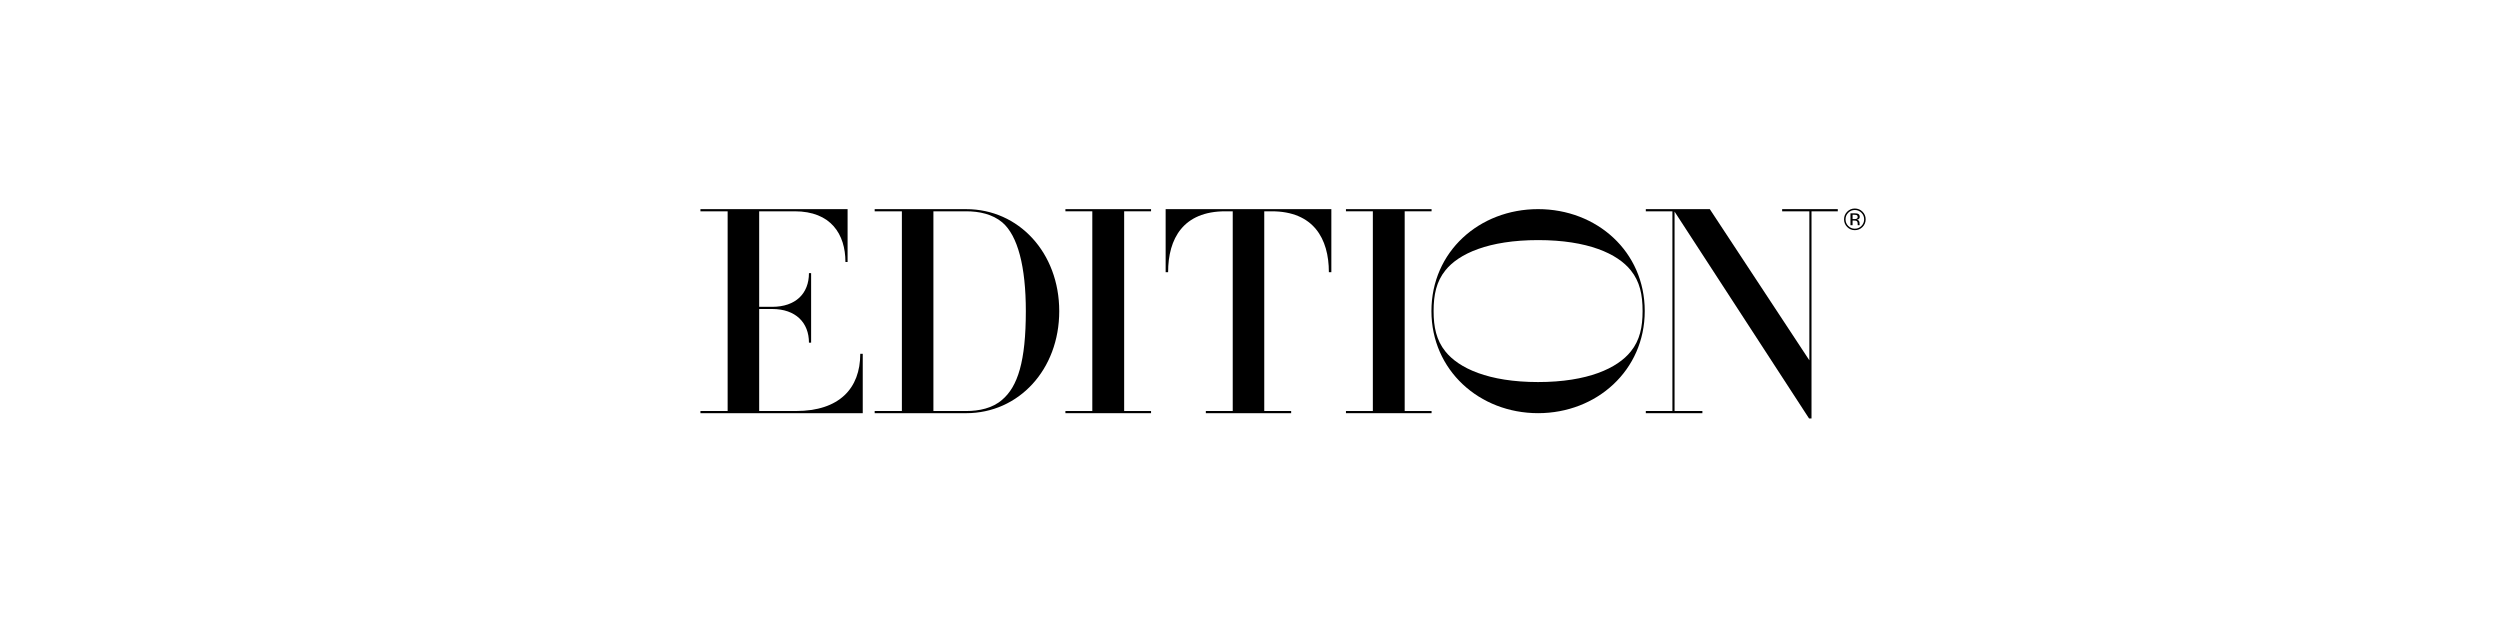 <?xml version="1.0" encoding="iso-8859-1"?>
<!-- Generator: Adobe Illustrator 23.0.0, SVG Export Plug-In . SVG Version: 6.00 Build 0)  -->
<svg version="1.1" xmlns="http://www.w3.org/2000/svg" xmlns:xlink="http://www.w3.org/1999/xlink" x="0px" y="0px"
	 viewBox="0 0 378.003 94.896" style="enable-background:new 0 0 378.003 94.896;" xml:space="preserve">
<g id="edition">
	<g>
		<path d="M105.907,62.474v-0.328h4.113V31.949h-4.113v-0.326h22.25v7.993h-0.327c0-4.207-2.196-7.667-7.666-7.667h-5.376v14.444
			h1.963c3.553,0,5.563-2.01,5.563-5.096h0.327v10.518h-0.327c0-3.037-2.011-5.094-5.563-5.094h-1.963v15.425h5.563
			c6.545,0,9.722-3.412,9.722-8.647h0.375v8.975H105.907z"/>
		<path d="M151.556,33.633c-1.496-1.262-3.505-1.684-5.469-1.684h-4.955v30.198h4.955c1.964,0,3.973-0.421,5.422-1.684
			c2.384-2.01,3.599-5.843,3.599-13.415C155.108,40.318,153.893,35.642,151.556,33.633 M146.087,62.474h-13.835v-0.328h4.113V31.949
			h-4.113v-0.326h13.835c7.947,0,14.071,6.591,14.071,15.425C160.158,55.883,154.033,62.474,146.087,62.474"/>
		<polygon points="161.092,62.474 161.092,62.146 165.159,62.146 165.159,31.949 161.092,31.949 161.092,31.623 174.04,31.623 
			174.04,31.949 169.974,31.949 169.974,62.146 174.04,62.146 174.04,62.474 		"/>
		<path d="M200.927,41.158c0-5.095-2.336-9.209-8.646-9.209h-1.124v30.198h4.067v0.328h-12.9v-0.328h4.067V31.949h-1.122
			c-6.357,0-8.649,4.113-8.649,9.209h-0.373v-9.535h25.055v9.535H200.927z"/>
		<polygon points="203.509,62.474 203.509,62.146 207.576,62.146 207.576,31.949 203.509,31.949 203.509,31.623 216.456,31.623 
			216.456,31.949 212.389,31.949 212.389,62.146 216.456,62.146 216.456,62.474 		"/>
		<path d="M232.585,36.303c-7.527,0-12.036,2.061-14.046,4.582c-1.355,1.684-1.777,3.68-1.777,6.15c0,2.418,0.422,4.416,1.777,6.098
			c2.01,2.522,6.496,4.633,14.021,4.633c7.527,0,12.016-2.11,14.024-4.633c1.357-1.682,1.777-3.68,1.777-6.098
			c0-2.47-0.42-4.466-1.777-6.15c-2.008-2.521-6.497-4.582-14.024-4.582H232.585z M248.687,47.034
			c0,8.935-7.243,15.438-16.127,15.438c-8.88,0-16.125-6.503-16.125-15.438c0-8.988,7.245-15.414,16.125-15.414
			C241.444,31.62,248.687,38.047,248.687,47.034"/>
		<polygon points="273.903,31.949 273.903,63.268 273.53,63.268 253.196,31.996 253.196,62.146 257.403,62.146 257.403,62.474 
			248.849,62.474 248.849,62.146 252.87,62.146 252.87,31.949 248.849,31.949 248.849,31.623 258.525,31.623 273.577,54.48 
			273.577,31.949 269.463,31.949 269.463,31.623 277.876,31.623 277.876,31.949 		"/>
		<g>
			<path d="M281.613,34.321c-0.319,0.321-0.706,0.481-1.159,0.481c-0.454,0-0.839-0.16-1.157-0.481
				c-0.317-0.32-0.475-0.707-0.475-1.161c0-0.45,0.16-0.835,0.479-1.154c0.318-0.318,0.701-0.478,1.152-0.478
				c0.453,0,0.84,0.16,1.159,0.478c0.319,0.318,0.479,0.702,0.479,1.154C282.092,33.613,281.932,34,281.613,34.321z M279.459,32.166
				c-0.273,0.274-0.41,0.606-0.41,0.995c0,0.392,0.136,0.727,0.409,1.004c0.273,0.276,0.605,0.415,0.996,0.415
				c0.391,0,0.723-0.139,0.996-0.415c0.273-0.277,0.41-0.611,0.41-1.004c0-0.389-0.137-0.721-0.41-0.995
				c-0.275-0.277-0.608-0.415-0.996-0.415C280.066,31.751,279.734,31.889,279.459,32.166z M280.422,32.257
				c0.224,0,0.387,0.021,0.491,0.065c0.186,0.078,0.279,0.229,0.279,0.456c0,0.16-0.058,0.279-0.175,0.354
				c-0.063,0.04-0.148,0.069-0.26,0.087c0.141,0.022,0.244,0.081,0.308,0.177c0.065,0.094,0.097,0.187,0.097,0.278v0.132
				c0,0.041,0.002,0.086,0.006,0.133c0.002,0.047,0.007,0.078,0.015,0.093l0.011,0.022h-0.297c-0.002-0.006-0.004-0.012-0.005-0.018
				c-0.001-0.005-0.002-0.012-0.005-0.019l-0.006-0.058v-0.142c0-0.207-0.057-0.345-0.169-0.411
				c-0.067-0.039-0.185-0.059-0.352-0.059h-0.25v0.707h-0.316v-1.796H280.422z M280.765,32.54c-0.079-0.045-0.207-0.068-0.383-0.068
				h-0.271v0.652h0.286c0.135,0,0.235-0.013,0.302-0.04c0.123-0.049,0.186-0.143,0.186-0.281
				C280.885,32.672,280.843,32.584,280.765,32.54z"/>
		</g>
	</g>
</g>
<g id="Layer_1">
</g>
</svg>
